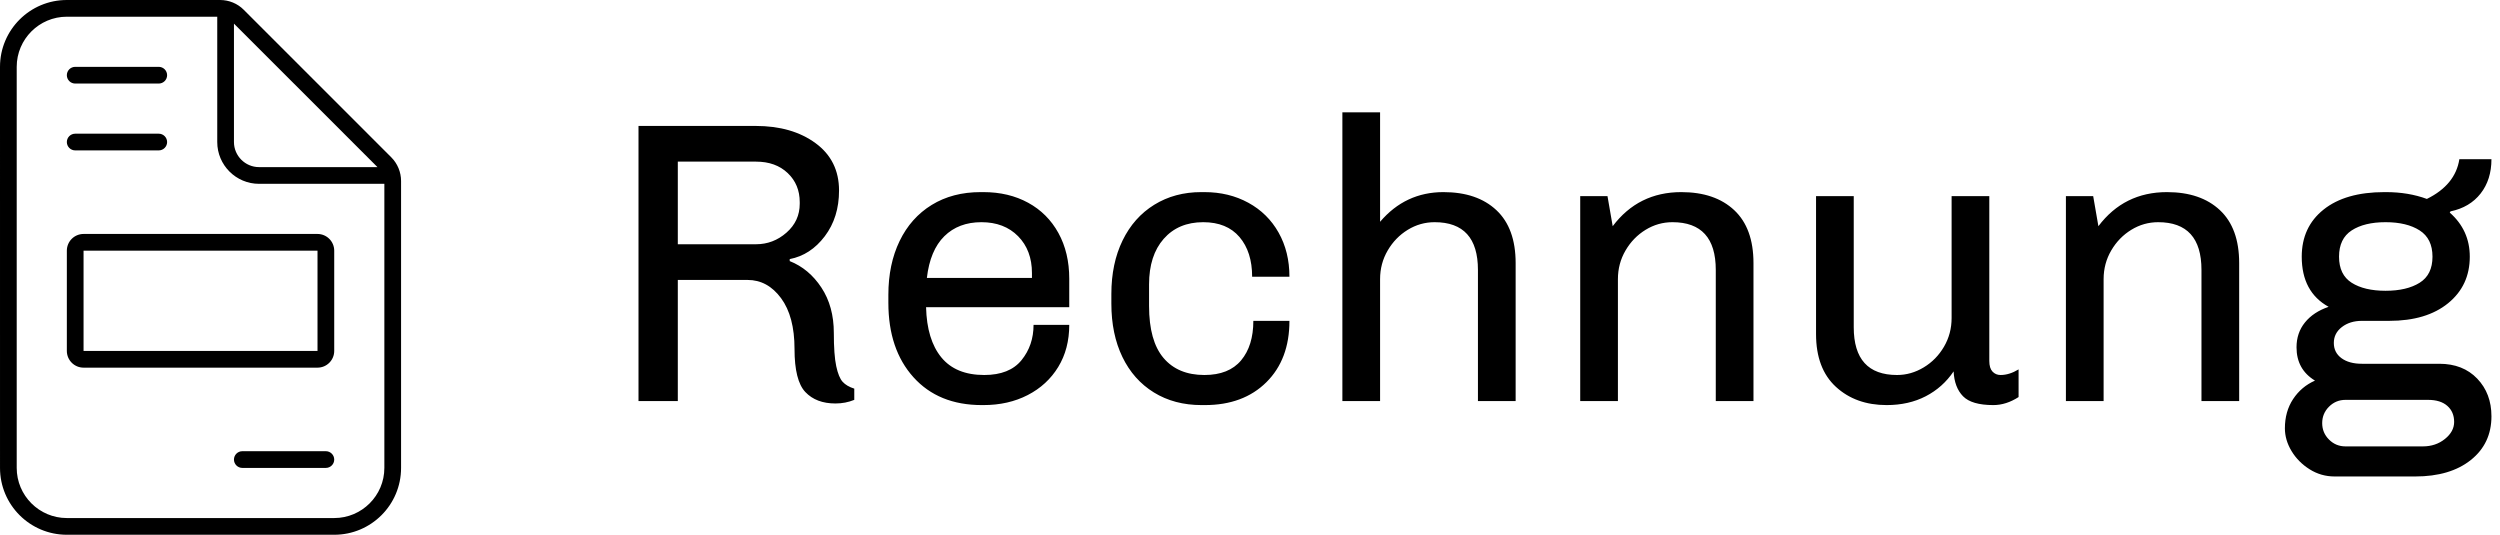 <?xml version="1.0" encoding="UTF-8"?>
<svg width="187px" height="40px" viewBox="0 0 187 40" version="1.1" xmlns="http://www.w3.org/2000/svg" xmlns:xlink="http://www.w3.org/1999/xlink">
    <title>Group Copy</title>
    <g id="Page-1" stroke="none" stroke-width="1" fill="none" fill-rule="evenodd">
        <g id="Artboard" transform="translate(-275, -407)" fill="#000000" fill-rule="nonzero">
            <g id="Group-Copy" transform="translate(275, 407)">
                <path d="M25,40 C27.762,40 30,37.761 30,35 L30,13.539 C30,12.875 29.734,12.234 29.266,11.766 L18.227,0.727 C17.766,0.263 17.125,0 16.461,0 L5,0 C2.238,0 0,2.238 0,5 L0.001,35 C0.001,37.761 2.239,40 5.001,40 L25,40 Z M25,38.75 L5,38.75 C2.932,38.75 1.25,37.068 1.25,35 L1.25,5 C1.25,2.932 2.932,1.25 5,1.25 L16.25,1.25 L16.25,10.625 C16.25,12.348 17.652,13.75 19.375,13.75 L28.75,13.75 L28.75,35 C28.75,37.068 27.068,38.75 25,38.75 Z M28.234,12.5 L19.375,12.5 C18.344,12.5 17.5,11.656 17.5,10.625 L17.5,1.768 L28.234,12.5 Z M11.875,6.25 C12.219,6.25 12.5,5.97 12.5,5.625 C12.5,5.28 12.219,5 11.875,5 L5.625,5 C5.28,5 5,5.28 5,5.625 C5,5.97 5.28,6.25 5.625,6.25 L11.875,6.25 Z M11.875,11.25 C12.219,11.25 12.5,10.969 12.5,10.625 C12.5,10.281 12.219,10 11.875,10 L5.625,10 C5.28,10 5,10.281 5,10.625 C5,10.969 5.28,11.25 5.625,11.25 L11.875,11.25 Z M23.75,27.5 C24.44,27.5 25,26.94 25,26.25 L25,18.75 C25,18.062 24.437,17.5 23.75,17.5 L6.25,17.5 C5.559,17.5 5,18.062 5,18.75 L5,26.25 C5,26.937 5.559,27.5 6.25,27.5 L23.75,27.5 Z M23.75,26.25 L6.25,26.25 L6.25,18.75 L23.75,18.75 L23.75,26.25 Z M24.375,35 C24.719,35 25,34.719 25,34.375 C25,34.031 24.719,33.75 24.375,33.75 L18.125,33.75 C17.781,33.75 17.5,34.031 17.5,34.375 C17.5,34.719 17.781,35 18.125,35 L24.375,35 Z" id=""></path>
                <path d="M62.49,30.18 C62.99,30.18 63.46,30.09 63.9,29.91 L63.9,29.91 L63.9,29.07 C63.52,28.95 63.23,28.78 63.03,28.56 C62.83,28.34 62.67,27.95 62.55,27.39 C62.43,26.83 62.37,26 62.37,24.9 C62.37,23.58 62.06,22.45 61.44,21.51 C60.82,20.57 60.03,19.91 59.07,19.53 L59.07,19.53 L59.07,19.38 C60.11,19.18 60.985,18.61 61.695,17.67 C62.405,16.73 62.76,15.59 62.76,14.25 C62.76,12.75 62.175,11.57 61.005,10.71 C59.835,9.85 58.34,9.42 56.52,9.42 L56.52,9.42 L47.76,9.42 L47.76,30 L50.7,30 L50.7,20.94 L55.92,20.94 C56.92,20.94 57.755,21.395 58.425,22.305 C59.095,23.215 59.43,24.48 59.43,26.1 C59.43,27.68 59.7,28.755 60.24,29.325 C60.78,29.895 61.53,30.18 62.49,30.18 Z M56.55,18.27 L50.7,18.27 L50.7,12.09 L56.55,12.09 C57.53,12.09 58.32,12.375 58.92,12.945 C59.52,13.515 59.82,14.24 59.82,15.12 L59.82,15.12 L59.82,15.24 C59.82,16.1 59.49,16.82 58.83,17.4 C58.17,17.98 57.41,18.27 56.55,18.27 L56.55,18.27 Z M73.56,30.3 C74.8,30.3 75.905,30.05 76.875,29.55 C77.845,29.05 78.605,28.35 79.155,27.45 C79.705,26.55 79.98,25.5 79.98,24.3 L79.98,24.3 L77.31,24.3 C77.31,25.32 77.01,26.2 76.41,26.94 C75.81,27.68 74.88,28.05 73.62,28.05 C72.2,28.05 71.13,27.61 70.41,26.73 C69.69,25.85 69.31,24.6 69.27,22.98 L69.27,22.98 L79.98,22.98 L79.98,20.85 C79.98,19.55 79.71,18.41 79.17,17.43 C78.63,16.45 77.875,15.695 76.905,15.165 C75.935,14.635 74.82,14.37 73.56,14.37 L73.56,14.37 L73.35,14.37 C71.95,14.37 70.73,14.69 69.69,15.33 C68.65,15.97 67.85,16.87 67.29,18.03 C66.73,19.19 66.45,20.53 66.45,22.05 L66.45,22.05 L66.45,22.65 C66.45,24.97 67.075,26.825 68.325,28.215 C69.575,29.605 71.28,30.3 73.44,30.3 L73.44,30.3 L73.56,30.3 Z M77.19,20.79 L69.33,20.79 C69.49,19.41 69.925,18.37 70.635,17.67 C71.345,16.97 72.27,16.62 73.41,16.62 C74.55,16.62 75.465,16.97 76.155,17.67 C76.845,18.37 77.19,19.29 77.19,20.43 L77.19,20.43 L77.19,20.79 Z M90.12,30.3 C92.04,30.3 93.575,29.73 94.725,28.59 C95.875,27.45 96.45,25.92 96.45,24 L96.45,24 L93.75,24 C93.75,25.24 93.445,26.225 92.835,26.955 C92.225,27.685 91.31,28.05 90.09,28.05 C88.77,28.05 87.75,27.625 87.03,26.775 C86.31,25.925 85.95,24.63 85.95,22.89 L85.95,22.89 L85.95,21.27 C85.95,19.83 86.315,18.695 87.045,17.865 C87.775,17.035 88.76,16.62 90,16.62 C91.18,16.62 92.085,16.99 92.715,17.73 C93.345,18.47 93.66,19.46 93.66,20.7 L93.66,20.7 L96.45,20.7 C96.45,19.46 96.18,18.36 95.64,17.4 C95.1,16.44 94.345,15.695 93.375,15.165 C92.405,14.635 91.31,14.37 90.09,14.37 L90.09,14.37 L89.85,14.37 C88.53,14.37 87.36,14.685 86.34,15.315 C85.32,15.945 84.53,16.835 83.97,17.985 C83.41,19.135 83.13,20.47 83.13,21.99 L83.13,21.99 L83.13,22.71 C83.13,24.23 83.405,25.56 83.955,26.7 C84.505,27.84 85.29,28.725 86.31,29.355 C87.33,29.985 88.52,30.3 89.88,30.3 L89.88,30.3 L90.12,30.3 Z M103.23,30 L103.23,20.88 C103.23,20.1 103.42,19.385 103.8,18.735 C104.18,18.085 104.68,17.57 105.3,17.19 C105.92,16.81 106.59,16.62 107.31,16.62 C109.47,16.62 110.55,17.81 110.55,20.19 L110.55,20.19 L110.55,30 L113.37,30 L113.37,19.68 C113.37,17.94 112.89,16.62 111.93,15.72 C110.97,14.82 109.65,14.37 107.97,14.37 C106.07,14.37 104.49,15.11 103.23,16.59 L103.23,16.59 L103.23,8.4 L100.41,8.4 L100.41,30 L103.23,30 Z M121.02,30 L121.02,20.88 C121.02,20.1 121.21,19.385 121.59,18.735 C121.97,18.085 122.47,17.57 123.09,17.19 C123.71,16.81 124.38,16.62 125.1,16.62 C127.26,16.62 128.34,17.81 128.34,20.19 L128.34,20.19 L128.34,30 L131.16,30 L131.16,19.68 C131.16,17.94 130.68,16.62 129.72,15.72 C128.76,14.82 127.44,14.37 125.76,14.37 C123.62,14.37 121.91,15.22 120.63,16.92 L120.63,16.92 L120.24,14.67 L118.2,14.67 L118.2,30 L121.02,30 Z M149.1,30.3 C149.74,30.3 150.37,30.1 150.99,29.7 L150.99,29.7 L150.99,27.63 C150.53,27.91 150.08,28.05 149.64,28.05 C149.4,28.05 149.2,27.965 149.04,27.795 C148.88,27.625 148.8,27.36 148.8,27 L148.8,27 L148.8,14.67 L145.98,14.67 L145.98,23.79 C145.98,24.57 145.79,25.285 145.41,25.935 C145.03,26.585 144.525,27.1 143.895,27.48 C143.265,27.86 142.6,28.05 141.9,28.05 C139.74,28.05 138.66,26.86 138.66,24.48 L138.66,24.48 L138.66,14.67 L135.84,14.67 L135.84,24.99 C135.84,26.71 136.335,28.025 137.325,28.935 C138.315,29.845 139.58,30.3 141.12,30.3 C142.22,30.3 143.195,30.08 144.045,29.64 C144.895,29.2 145.59,28.58 146.13,27.78 C146.17,28.58 146.405,29.2 146.835,29.64 C147.265,30.08 148.02,30.3 149.1,30.3 Z M157.35,30 L157.35,20.88 C157.35,20.1 157.54,19.385 157.92,18.735 C158.3,18.085 158.8,17.57 159.42,17.19 C160.04,16.81 160.71,16.62 161.43,16.62 C163.59,16.62 164.67,17.81 164.67,20.19 L164.67,20.19 L164.67,30 L167.49,30 L167.49,19.68 C167.49,17.94 167.01,16.62 166.05,15.72 C165.09,14.82 163.77,14.37 162.09,14.37 C159.95,14.37 158.24,15.22 156.96,16.92 L156.96,16.92 L156.57,14.67 L154.53,14.67 L154.53,30 L157.35,30 Z M180.66,35.64 C182.4,35.64 183.785,35.23 184.815,34.41 C185.845,33.59 186.36,32.5 186.36,31.14 C186.36,30 186.005,29.06 185.295,28.32 C184.585,27.58 183.64,27.21 182.46,27.21 L182.46,27.21 L176.67,27.21 C176.03,27.21 175.52,27.07 175.14,26.79 C174.76,26.51 174.57,26.13 174.57,25.65 C174.57,25.17 174.77,24.775 175.17,24.465 C175.57,24.155 176.07,24 176.67,24 L176.67,24 L178.71,24 C180.57,24 182.04,23.56 183.12,22.68 C184.2,21.8 184.74,20.64 184.74,19.2 C184.74,17.88 184.24,16.78 183.24,15.9 L183.24,15.9 L183.3,15.81 C184.26,15.61 185.01,15.165 185.55,14.475 C186.09,13.785 186.36,12.93 186.36,11.91 L186.36,11.91 L183.96,11.91 C183.76,13.19 182.95,14.18 181.53,14.88 C180.61,14.54 179.59,14.37 178.47,14.37 L178.47,14.37 L178.35,14.37 C176.41,14.37 174.895,14.805 173.805,15.675 C172.715,16.545 172.17,17.72 172.17,19.2 C172.17,20.96 172.84,22.21 174.18,22.95 C173.42,23.21 172.83,23.6 172.41,24.12 C171.99,24.64 171.78,25.26 171.78,25.98 C171.78,27.08 172.24,27.91 173.16,28.47 C172.48,28.77 171.935,29.23 171.525,29.85 C171.115,30.47 170.91,31.2 170.91,32.04 C170.91,32.62 171.075,33.185 171.405,33.735 C171.735,34.285 172.185,34.74 172.755,35.1 C173.325,35.46 173.95,35.64 174.63,35.64 L174.63,35.64 L180.66,35.64 Z M178.44,21.75 C177.38,21.75 176.535,21.55 175.905,21.15 C175.275,20.75 174.96,20.1 174.96,19.2 C174.96,18.3 175.275,17.645 175.905,17.235 C176.535,16.825 177.38,16.62 178.44,16.62 C179.5,16.62 180.35,16.825 180.99,17.235 C181.63,17.645 181.95,18.3 181.95,19.2 C181.95,20.1 181.63,20.75 180.99,21.15 C180.35,21.55 179.5,21.75 178.44,21.75 Z M181.23,33.39 L175.44,33.39 C174.96,33.39 174.55,33.22 174.21,32.88 C173.87,32.54 173.7,32.13 173.7,31.65 C173.7,31.17 173.87,30.76 174.21,30.42 C174.55,30.08 174.96,29.91 175.44,29.91 L175.44,29.91 L181.62,29.91 C182.24,29.91 182.72,30.06 183.06,30.36 C183.4,30.66 183.57,31.06 183.57,31.56 C183.57,32.04 183.34,32.465 182.88,32.835 C182.42,33.205 181.87,33.39 181.23,33.39 L181.23,33.39 Z" id="Rechnung"></path>
            </g>
        </g>
    </g>
</svg>